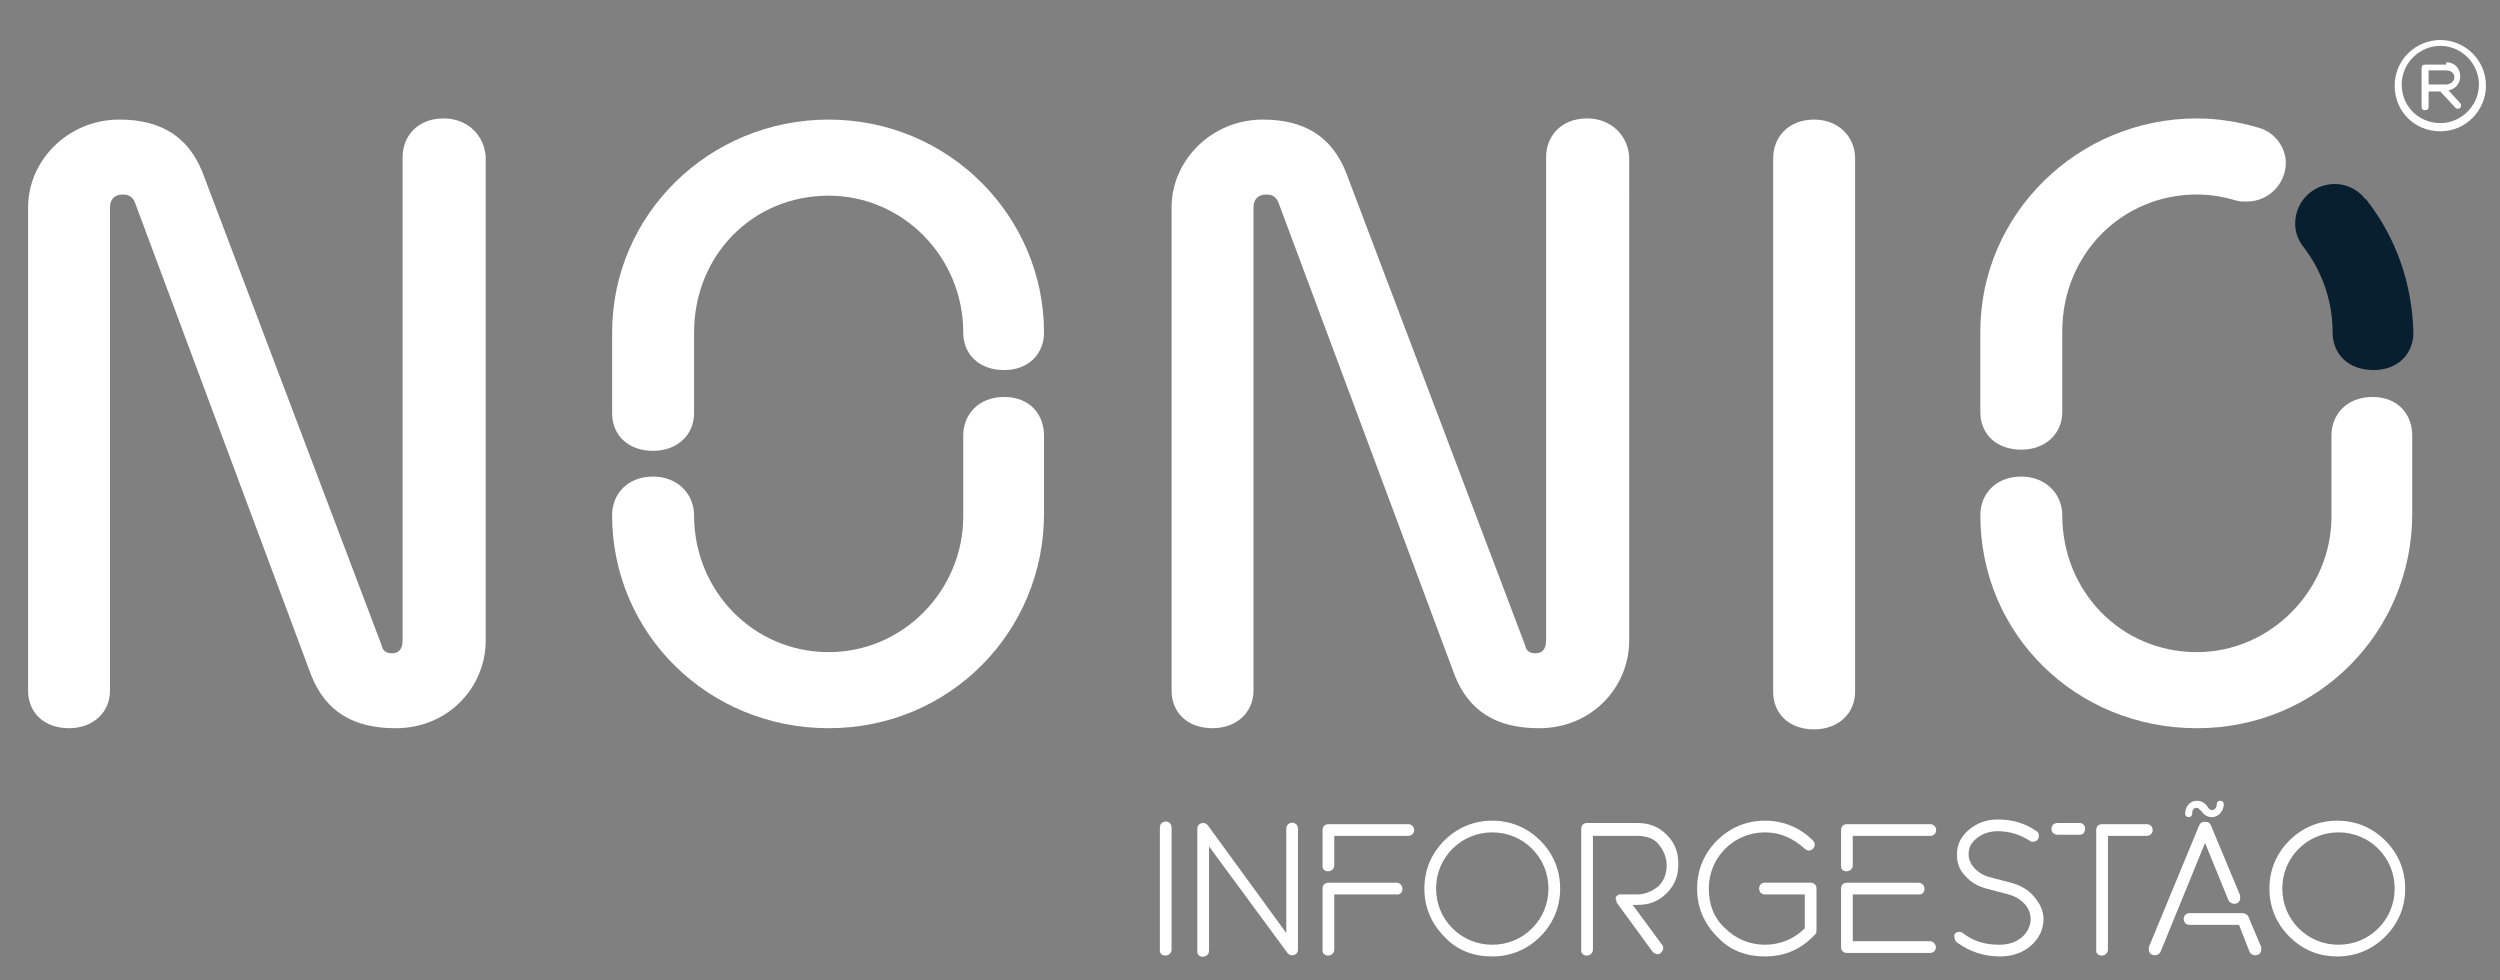 <?xml version="1.0" encoding="utf-8"?>
<!-- Generator: Adobe Illustrator 16.0.2, SVG Export Plug-In . SVG Version: 6.00 Build 0)  -->
<!DOCTYPE svg PUBLIC "-//W3C//DTD SVG 1.1//EN" "http://www.w3.org/Graphics/SVG/1.1/DTD/svg11.dtd">
<svg version="1.1" xmlns="http://www.w3.org/2000/svg" xmlns:xlink="http://www.w3.org/1999/xlink" x="0px" y="0px" width="612px"
	 height="240px" viewBox="0 0 612 240" enable-background="new 0 0 612 240" xml:space="preserve">
<rect x="0" y="0" width="612" height="240" fill="#808080" stroke="none"/>
<g id="Layer_1">
	<g>
		<g>
			<g>
				<g>
					<path fill="#FFFFFF" d="M597.387,9.793c6.018,0,11.175,4.871,11.175,11.174c0,6.018-4.871,11.175-11.175,11.175
						c-6.303,0-11.174-4.871-11.174-11.175C586.213,14.664,591.369,9.793,597.387,9.793z M597.387,30.135
						c5.158,0,9.455-4.297,9.455-9.455c0-5.156-4.297-9.454-9.455-9.454c-5.157,0-9.455,4.298-9.455,9.454
						C587.932,26.125,592.23,30.135,597.387,30.135z M598.82,15.237c2.006,0,3.438,1.433,3.438,3.438
						c0,1.719-1.146,3.15-2.865,3.438l2.865,3.152c0.287,0.285,0.287,0.859,0,1.146c-0.286,0.286-0.859,0.286-1.146,0l-3.726-4.012
						h-2.865v3.725c0,0.573-0.286,0.859-0.859,0.859c-0.571,0-0.858-0.286-0.858-0.859V16.67c0-0.572,0.287-0.858,0.858-0.858h5.157
						L598.82,15.237L598.82,15.237z M594.522,16.955v3.725h4.298c1.146,0,2.006-0.858,2.006-1.719c0-1.146-0.858-1.719-2.006-1.719
						h-4.298V16.955z"/>
				</g>
			</g>
			<path fill="#FFFFFF" d="M388.517,28.99c-6.304,0-10.028,4.299-10.028,9.455v118.332c0,2.006-0.858,3.15-2.578,3.15
				c-1.433,0-2.293-0.572-2.579-2.006L329.494,42.17c-3.438-8.597-10.027-12.895-20.343-12.895
				c-12.605,0-22.349,10.027-22.349,21.489v118.331c0,5.156,3.726,9.168,10.028,9.168c6.017,0,10.027-4.012,10.027-9.168V50.766
				c0-2.006,1.146-3.152,3.151-3.152c1.433,0,2.292,0.573,2.865,1.721l43.264,116.039c3.438,8.596,10.027,12.893,20.63,12.893
				c12.893,0,22.062-10.027,22.062-21.488V38.445C398.545,33.287,394.532,28.99,388.517,28.99z"/>
			<path fill="#FFFFFF" d="M108.59,28.99c-6.304,0-10.028,4.299-10.028,9.455v118.332c0,2.006-0.858,3.15-2.579,3.15
				c-1.432,0-2.292-0.572-2.578-2.006L49.568,42.17C46.13,33.573,39.54,29.275,29.225,29.275c-12.605,0-22.349,10.027-22.349,21.489
				v118.331c0,5.156,3.725,9.168,10.027,9.168c6.018,0,10.028-4.012,10.028-9.168V50.766c0-2.006,1.146-3.152,3.151-3.152
				c1.433,0,2.292,0.573,2.865,1.721l43.264,116.039c3.438,8.596,10.028,12.893,20.63,12.893c12.893,0,22.062-10.027,22.062-21.488
				V38.445C118.618,33.287,114.607,28.99,108.59,28.99z"/>
			<path fill="#FFFFFF" d="M149.848,81.422c0-28.938,23.781-52.146,53.006-52.146c29.513,0,52.721,23.781,52.721,52.146
				c0,5.158-3.727,9.168-9.742,9.168c-6.304,0-10.028-4.01-10.028-9.168c0-18.623-14.898-33.521-32.949-33.521
				c-18.623,0-32.949,14.611-32.949,33.521v19.771c0,5.157-4.012,9.168-10.027,9.168c-6.303,0-10.028-4.011-10.028-9.168V81.422
				H149.848z M159.876,116.664c6.017,0,10.027,4.297,10.027,9.455c0,18.623,14.612,33.521,32.949,33.521
				s32.949-15.186,32.949-33.236v-19.77c0-5.157,3.726-9.455,10.028-9.455c6.304,0,9.741,4.298,9.741,9.455v19.197
				c0,28.65-22.922,52.432-52.72,52.432c-29.511,0-53.006-23.207-53.006-52.145C149.848,120.961,153.573,116.664,159.876,116.664z"
				/>
			<path fill="#FFFFFF" d="M434.073,38.731c0-5.157,3.726-9.455,10.028-9.455c6.017,0,10.028,4.298,10.028,9.455v130.651
				c0,5.158-4.013,9.168-10.028,9.168c-6.304,0-10.028-4.01-10.028-9.168V38.731z"/>
			<path fill="#081F30" d="M579.622,49.332c0,0-0.285-0.572-0.572-0.572l0,0c-1.72-2.293-4.584-3.725-7.449-3.725
				c-5.443,0-9.741,4.297-9.741,9.74c0,2.292,0.859,4.298,2.292,6.018l0,0c4.298,5.729,6.876,12.894,6.876,20.629
				c0,5.158,3.725,9.168,10.028,9.168c6.017,0,9.741-4.01,9.741-9.168C590.511,69.389,586.5,58.215,579.622,49.332z"/>
			<path fill="#FFFFFF" d="M580.77,97.181c-6.304,0-10.028,4.298-10.028,9.454v19.771c0,18.052-14.898,33.235-32.948,33.235
				c-18.624,0-32.95-14.896-32.95-33.521c0-5.156-4.011-9.455-10.027-9.455c-6.304,0-10.028,4.299-10.028,9.455
				c0,29.225,23.494,52.146,53.007,52.146c29.798,0,52.719-23.781,52.719-52.434v-19.197
				C590.511,101.479,587.073,97.181,580.77,97.181z"/>
			<path fill="#FFFFFF" d="M552.977,31.282L552.977,31.282c-4.87-1.433-10.027-2.292-15.186-2.292
				c-29.225,0-53.006,23.494-53.006,52.146v19.77c0,5.158,3.726,9.17,10.028,9.17c6.017,0,10.027-4.012,10.027-9.17v-19.77
				c0-18.91,14.612-33.522,32.949-33.522c3.438,0,6.591,0.573,9.455,1.433l0,0c0.859,0.287,1.72,0.287,2.865,0.287
				c5.157,0,9.455-4.297,9.455-9.455C559.568,36.153,556.989,32.428,552.977,31.282z"/>
		</g>
		<g>
			<path fill="#FFFFFF" d="M283.938,202.619c0-2.006,2.865-2.006,2.865,0v29.797c0,2.006-3.151,2.006-2.865,0V202.619z"/>
			<path fill="#FFFFFF" d="M317.746,232.416c0,0.859-0.572,1.434-1.433,1.434c-0.573,0-0.86-0.287-1.146-0.572l-19.196-26.072v25.5
				c0,2.004-3.151,2.004-2.865,0v-29.799c0-0.859,0.573-1.434,1.434-1.434c0.572,0,0.858,0.287,1.146,0.574l19.196,26.359v-25.5
				c0-2.006,2.864-2.006,2.864,0V232.416z"/>
			<path fill="#FFFFFF" d="M323.764,203.193c0-0.859,0.573-1.434,1.433-1.434h19.483c2.005,0,2.005,2.865,0,2.865h-18.051v7.162
				c0,2.006-3.152,2.006-2.865,0V203.193L323.764,203.193z M323.764,217.518c0-0.857,0.573-1.432,1.433-1.432h16.618
				c2.005,0,2.005,3.15,0,2.865h-15.186v13.465c0,2.006-3.152,2.006-2.865,0V217.518L323.764,217.518z"/>
			<path fill="#FFFFFF" d="M353.562,229.266c-3.152-3.15-4.871-7.164-4.871-11.748s1.719-8.596,4.871-11.746
				c3.151-3.152,7.163-4.871,11.747-4.871s8.596,1.719,11.747,4.871c3.151,3.15,4.871,7.162,4.871,11.746s-1.72,8.598-4.871,11.748
				s-7.163,4.871-11.747,4.871S356.713,232.703,353.562,229.266z M379.062,217.518c0-3.725-1.433-7.162-4.012-9.74
				c-2.578-2.578-6.018-4.012-9.741-4.012s-7.163,1.434-9.741,4.012c-2.579,2.578-4.012,6.018-4.012,9.74
				c0,3.725,1.433,7.164,4.012,9.742c2.578,2.578,6.018,4.012,9.741,4.012s7.163-1.434,9.741-4.012
				C377.629,224.682,379.062,221.242,379.062,217.518z"/>
			<path fill="#FFFFFF" d="M396.538,218.951h4.299c2.005,0,3.725-0.859,5.156-2.006c1.434-1.434,2.007-3.152,2.007-5.158
				s-0.86-3.725-2.007-5.156c-1.146-1.434-3.151-2.006-5.156-2.006h-10.889v27.791c0,2.006-3.151,2.006-2.864,0v-29.51
				c0-0.859,0.572-1.434,1.433-1.434h12.32c2.864,0,5.156,0.859,7.163,2.865c2.005,2.004,2.863,4.297,2.863,7.162
				s-0.858,5.158-2.863,7.162c-2.007,2.006-4.299,2.865-7.163,2.865h-1.146l7.163,9.742c0.573,0.572,0.286,1.434-0.286,2.004
				c-0.573,0.574-1.433,0.287-2.006-0.285l-8.596-11.746c-0.286-0.287-0.286-0.574-0.286-0.859
				C395.107,219.811,395.966,218.951,396.538,218.951z"/>
			<path fill="#FFFFFF" d="M443.24,216.086c0.859,0,1.434,0.572,1.434,1.432v10.314c0,0.287,0,0.574-0.287,0.859
				c-3.438,3.725-7.449,5.443-12.32,5.443c-4.584,0-8.595-1.432-11.747-4.871c-3.15-3.15-4.87-7.162-4.87-11.746
				c0-4.586,1.72-8.596,4.87-11.748c3.152-3.15,7.163-4.869,11.747-4.869c4.585,0,8.596,1.719,11.748,4.869
				c0.572,0.572,0.572,1.434,0,2.006c-0.573,0.572-1.433,0.572-2.006,0c-2.865-2.578-6.018-4.012-9.741-4.012
				c-3.726,0-7.163,1.434-9.742,4.012c-2.578,2.578-4.011,6.018-4.011,9.742s1.146,7.162,4.011,9.74
				c2.579,2.58,6.018,4.012,9.742,4.012c3.726,0,7.162-1.432,9.741-4.012v-8.309h-9.741c-0.86,0-1.433-0.572-1.433-1.434
				c0-0.859,0.571-1.432,1.433-1.432h11.173V216.086z"/>
			<path fill="#FFFFFF" d="M450.691,203.193c0-0.859,0.573-1.434,1.433-1.434h20.344c2.006,0,2.006,2.865,0,2.865h-18.91v7.162
				c0,2.006-3.151,2.006-2.865,0L450.691,203.193L450.691,203.193z M450.691,217.518c0-0.857,0.573-1.432,1.433-1.432h17.479
				c2.006,0,2.006,3.15,0,2.865h-16.045v11.459h18.91c0.858,0,1.433,0.859,1.433,1.434c0,0.859-0.573,1.434-1.433,1.434h-20.344
				c-0.858,0-1.433-0.572-1.433-1.434V217.518z"/>
			<path fill="#FFFFFF" d="M479.629,228.119c0.285,0,0.572,0,0.858,0.287c2.578,2.004,5.443,2.863,8.882,2.863
				c2.292,0,4.013-0.572,5.444-1.719c1.433-1.146,2.292-2.865,2.292-4.584c0-2.865-2.292-5.158-5.444-6.018l-5.442-1.434
				c-2.006-0.572-3.726-1.432-5.157-3.15c-1.433-1.434-2.006-3.152-2.006-5.158c0-2.291,0.858-4.297,2.865-6.018
				c2.006-1.719,4.298-2.576,7.162-2.576c3.438,0,6.591,0.857,9.455,2.863c0.573,0.287,0.573,0.859,0.573,1.146
				c0,0.857-0.573,1.432-1.433,1.432c-0.287,0-0.573,0-0.86-0.285c-2.292-1.434-4.87-2.293-7.735-2.293
				c-2.006,0-3.725,0.572-5.156,1.721c-1.434,1.145-2.006,2.291-2.006,4.01c0,2.293,2.006,4.586,4.87,5.445l5.443,1.432
				c2.292,0.574,4.298,1.719,5.73,3.438c1.433,1.721,2.292,3.439,2.292,5.445c0,2.578-1.146,4.871-3.151,6.59
				s-4.585,2.578-7.449,2.578c-4.012,0-7.45-1.145-10.602-3.438c-0.286-0.285-0.573-0.572-0.573-1.146
				C478.197,228.693,478.77,228.119,479.629,228.119z"/>
			<path fill="#FFFFFF" d="M509.14,201.473c1.72,0,1.72,2.865,0,2.865h-5.443c-2.006,0-2.006-2.865,0-2.865H509.14z
				 M513.152,203.193c0-0.859,0.573-1.434,1.433-1.434h10.889c2.005,0,2.005,2.865,0,2.865h-9.455v27.791
				c0,2.006-3.152,2.006-2.865,0L513.152,203.193L513.152,203.193z"/>
			<path fill="#FFFFFF" d="M539.797,206.344l-10.889,26.646c-0.286,0.572-0.858,0.857-1.433,0.857c-0.859,0-1.432-0.572-1.432-1.432
				c0-0.287,0-0.287,0-0.574l12.318-29.797c0.287-0.572,0.573-0.859,1.434-0.859c0.859,0,1.146,0.287,1.433,0.859l7.163,17.191
				c0,0.285,0,0.285,0,0.572c0,0.859-0.573,1.434-1.433,1.434c-0.573,0-1.146-0.287-1.434-0.859L539.797,206.344z M548.966,223.535
				c0.572,0,1.146,0.285,1.433,0.857l3.151,7.449c0,0.287,0,0.287,0,0.574c0,0.859-0.572,1.432-1.434,1.432
				c-0.571,0-1.146-0.285-1.433-0.857l-2.578-6.59h-12.034c-2.005,0-2.005-2.865,0-2.865H548.966L548.966,223.535z M537.791,196.029
				c1.146,0,2.006,0.572,2.578,1.434c0.287,0.572,0.859,0.859,1.146,0.859c0.573,0,1.146-0.572,1.146-1.434
				c0-1.146,1.721-1.146,1.721,0c0,1.721-1.434,3.152-2.865,3.152c-1.146,0-2.006-0.574-2.579-1.434
				c-0.573-0.572-0.859-0.859-1.146-0.859c-0.859,0-1.146,0.572-1.146,1.434c0,1.146-1.719,1.146-1.719,0
				C534.927,197.461,536.073,196.029,537.791,196.029z"/>
			<path fill="#FFFFFF" d="M560.427,229.266c-3.152-3.15-4.871-7.164-4.871-11.748s1.719-8.596,4.871-11.746
				c3.15-3.152,7.163-4.871,11.747-4.871s8.596,1.719,11.747,4.871c3.15,3.15,4.87,7.162,4.87,11.746s-1.72,8.598-4.87,11.748
				c-3.151,3.15-7.163,4.871-11.747,4.871C567.875,234.137,563.865,232.703,560.427,229.266z M586.213,217.518
				c0-3.725-1.434-7.162-4.012-9.74s-6.018-4.012-9.741-4.012c-3.725,0-7.163,1.434-9.741,4.012
				c-2.579,2.578-4.013,6.018-4.013,9.74c0,3.725,1.434,7.164,4.013,9.742c2.578,2.578,6.017,4.012,9.741,4.012
				c3.724,0,7.163-1.434,9.741-4.012C584.781,224.682,586.213,221.242,586.213,217.518z"/>
		</g>
	</g>
</g>
<g id="Layer_2" display="none">
	<g display="inline">
		<g>
			<g>
				<g>
					<path fill="#FFFFFF" d="M598.674,10.982c6.017,0,11.174,4.871,11.174,11.174c0,6.019-4.871,11.176-11.174,11.176
						c-6.305,0-11.174-4.871-11.174-11.176C587.5,15.854,592.656,10.982,598.674,10.982z M598.674,31.326
						c5.156,0,9.455-4.299,9.455-9.455c0-5.157-4.299-9.455-9.455-9.455c-5.157,0-9.455,4.298-9.455,9.455
						C589.219,27.314,593.517,31.326,598.674,31.326z M600.107,16.428c2.006,0,3.438,1.432,3.438,3.438
						c0,1.72-1.146,3.152-2.865,3.438l2.865,3.151c0.285,0.286,0.285,0.858,0,1.146c-0.287,0.287-0.86,0.287-1.146,0l-3.725-4.012
						h-2.865v3.725c0,0.574-0.287,0.86-0.859,0.86s-0.858-0.286-0.858-0.86v-9.455c0-0.571,0.286-0.858,0.858-0.858h5.157V16.428z
						 M595.809,18.146v3.725h4.298c1.146,0,2.006-0.859,2.006-1.719c0-1.146-0.859-1.721-2.006-1.721h-4.298V18.146z"/>
				</g>
			</g>
			<path fill="#FFFFFF" d="M389.23,30.18c-6.303,0-10.027,4.297-10.027,9.454v118.618c0,2.006-0.859,3.152-2.579,3.152
				c-1.433,0-2.292-0.574-2.577-2.006L330.207,43.357c-3.438-8.594-10.026-12.893-20.343-12.893
				c-12.605,0-22.348,10.027-22.348,21.488V170.57c0,5.158,3.726,9.17,10.028,9.17c6.017,0,10.026-4.012,10.026-9.17V52.242
				c0-2.006,1.146-3.152,3.152-3.152c1.433,0,2.292,0.573,2.865,1.721l43.264,116.326c3.438,8.594,10.028,12.893,20.629,12.893
				c12.895,0,22.063-10.027,22.063-21.488V39.635C399.258,34.477,395.246,30.18,389.23,30.18z"/>
			<path fill="#FFFFFF" d="M109.017,30.18c-6.304,0-10.028,4.297-10.028,9.454v118.618c0,2.006-0.858,3.152-2.577,3.152
				c-1.434,0-2.292-0.574-2.579-2.006L49.995,43.357c-3.438-8.594-10.028-12.893-20.344-12.893
				c-12.605,0-22.349,10.027-22.349,21.488V170.57c0,5.158,3.726,9.17,10.028,9.17c6.017,0,10.027-4.012,10.027-9.17V52.242
				c0-2.006,1.146-3.152,3.151-3.152c1.433,0,2.292,0.573,2.865,1.721L76.64,167.137c3.438,8.594,10.027,12.893,20.629,12.893
				c12.895,0,22.063-10.027,22.063-21.488V39.635C119.045,34.477,115.033,30.18,109.017,30.18z"/>
			<path fill="#FFFFFF" d="M150.276,82.898c0-28.938,23.78-52.146,53.005-52.146c29.513,0,52.721,23.781,52.721,52.146
				c0,5.158-3.726,9.168-9.742,9.168c-6.303,0-10.027-4.01-10.027-9.168c0-18.623-14.898-33.521-32.949-33.521
				c-18.623,0-32.949,14.611-32.949,33.521v19.771c0,5.157-4.012,9.168-10.028,9.168c-6.303,0-10.027-4.011-10.027-9.168V82.898
				H150.276z M160.303,118.141c6.018,0,10.028,4.297,10.028,9.455c0,18.623,14.611,33.521,32.948,33.521
				c18.339,0,32.95-15.186,32.95-33.236v-19.77c0-5.157,3.726-9.455,10.027-9.455c6.304,0,9.742,4.298,9.742,9.455v19.197
				c0,28.65-22.922,52.432-52.721,52.432c-29.511,0-53.005-23.207-53.005-52.145C150.276,122.438,154,118.141,160.303,118.141z"/>
			<path fill="#FFFFFF" d="M435.073,39.922c0-5.156,3.726-9.455,10.028-9.455c6.017,0,10.028,4.299,10.028,9.455v130.938
				c0,5.158-4.013,9.168-10.028,9.168c-6.304,0-10.028-4.01-10.028-9.168V39.922z"/>
			<path fill="#081F30" d="M580.908,50.809c0,0-0.286-0.572-0.571-0.572l0,0c-1.721-2.293-4.585-3.725-7.45-3.725
				c-5.443,0-9.741,4.297-9.741,9.74c0,2.292,0.859,4.298,2.292,6.018l0,0c4.298,5.729,6.877,12.894,6.877,20.629
				c0,5.158,3.725,9.168,10.027,9.168c6.018,0,9.741-4.01,9.741-9.168C591.797,70.865,587.785,59.691,580.908,50.809z"/>
			<path fill="#FFFFFF" d="M582.056,98.657c-6.304,0-10.028,4.298-10.028,9.454v19.771c0,18.052-14.897,33.235-32.949,33.235
				c-18.623,0-32.948-14.896-32.948-33.521c0-5.156-4.013-9.455-10.028-9.455c-6.304,0-10.028,4.299-10.028,9.455
				c0,29.225,23.495,52.146,53.006,52.146c29.799,0,52.72-23.781,52.72-52.434v-19.197
				C591.797,102.955,588.36,98.657,582.056,98.657z"/>
			<path fill="#FFFFFF" d="M553.977,32.473L553.977,32.473c-4.87-1.434-10.027-2.293-15.186-2.293
				c-29.225,0-53.006,23.494-53.006,52.146v20.056c0,5.158,3.726,9.169,10.028,9.169c6.017,0,10.027-4.011,10.027-9.169v-19.77
				c0-18.91,14.612-33.522,32.949-33.522c3.438,0,6.591,0.573,9.455,1.433l0,0c0.859,0.287,1.72,0.287,2.865,0.287
				c5.157,0,9.455-4.297,9.455-9.455C560.568,37.343,557.989,33.618,553.977,32.473z"/>
		</g>
		<g>
			<path fill="#FFFFFF" d="M241.388,204.383c0-2.006,2.865-2.006,2.865,0v29.799c0,2.004-3.152,2.004-2.865,0V204.383z"/>
			<path fill="#FFFFFF" d="M275.197,234.18c0,0.859-0.572,1.434-1.433,1.434c-0.573,0-0.859-0.287-1.146-0.574l-19.197-26.072v25.5
				c0,2.006-3.151,2.006-2.865,0V204.67c0-0.859,0.573-1.434,1.433-1.434c0.573,0,0.859,0.287,1.146,0.572l19.196,26.359v-25.5
				c0-2.006,2.864-2.006,2.864,0L275.197,234.18L275.197,234.18z"/>
			<path fill="#FFFFFF" d="M281.5,204.955c0-0.859,0.572-1.432,1.433-1.432h19.481c2.007,0,2.007,2.863,0,2.863h-17.764v7.164
				c0,2.006-3.15,2.006-2.864,0v-8.598H281.5V204.955z M281.5,219.281c0-0.859,0.572-1.434,1.433-1.434h16.617
				c2.006,0,2.006,3.15,0,2.865h-14.898v13.467c0,2.006-3.15,2.006-2.864,0v-14.898H281.5z"/>
			<path fill="#FFFFFF" d="M311.297,231.027c-3.151-3.15-4.87-7.162-4.87-11.746s1.719-8.596,4.87-11.748
				c3.151-3.15,7.163-4.871,11.748-4.871c4.584,0,8.595,1.721,11.746,4.871c3.151,3.152,4.87,7.164,4.87,11.748
				s-1.719,8.596-4.87,11.746c-3.151,3.152-7.162,4.871-11.746,4.871C318.46,235.898,314.736,234.467,311.297,231.027z
				 M337.084,219.281c0-3.725-1.434-7.164-4.013-9.742c-2.578-2.578-6.017-4.012-9.741-4.012c-3.724,0-7.162,1.434-9.74,4.012
				c-2.579,2.578-4.013,6.018-4.013,9.742s1.434,7.162,4.013,9.742c2.578,2.578,6.017,4.01,9.74,4.01
				c3.725,0,7.163-1.432,9.741-4.01C335.652,226.443,337.084,223.006,337.084,219.281z"/>
			<path fill="#FFFFFF" d="M354.562,220.715h4.298c2.005,0,3.726-0.859,5.157-2.008c1.433-1.432,2.006-3.15,2.006-5.156
				c0-2.004-0.86-3.725-2.006-5.156c-1.146-1.434-3.152-2.006-5.157-2.006h-10.888v27.793c0,2.004-3.152,2.004-2.865,0V204.67
				c0-0.859,0.573-1.434,1.433-1.434h12.32c2.865,0,5.157,0.859,7.163,2.865c2.005,2.006,2.864,4.297,2.864,7.162
				s-0.859,5.158-2.865,7.164c-2.005,2.004-4.297,2.863-7.162,2.863h-1.433l7.163,9.742c0.571,0.572,0.286,1.434-0.287,2.006
				s-1.434,0.285-2.006-0.287l-8.596-11.746c-0.286-0.287-0.286-0.574-0.286-0.859C353.129,221.572,353.701,220.715,354.562,220.715
				z"/>
			<path fill="#FFFFFF" d="M374.33,204.955c0-0.859,0.573-1.432,1.434-1.432h9.455c4.298,0,8.309,1.432,11.174,4.584
				c2.865,3.15,4.584,6.875,4.584,11.174c0,4.297-1.432,8.311-4.584,11.174c-3.151,2.865-6.876,4.586-11.174,4.586h-4.013
				c-2.005,0-2.005-2.865,0-2.865h4.013c3.725,0,6.59-1.146,9.168-3.727c2.579-2.578,3.726-5.729,3.726-9.168
				s-1.146-6.59-3.726-9.168c-2.578-2.58-5.729-3.727-9.168-3.727h-8.022v27.793c0,2.006-2.865,2.006-2.865,0L374.33,204.955
				L374.33,204.955z"/>
			<path fill="#FFFFFF" d="M410.146,231.027c-3.151-3.15-4.871-7.162-4.871-11.746s1.72-8.596,4.871-11.748
				c3.151-3.15,7.163-4.871,11.747-4.871c4.585,0,8.596,1.721,11.747,4.871c3.152,3.152,4.871,7.164,4.871,11.748
				s-1.719,8.596-4.871,11.746c-3.151,3.152-7.162,4.871-11.747,4.871C417.309,235.898,413.297,234.467,410.146,231.027z
				 M435.932,219.281c0-3.725-1.432-7.164-4.011-9.742s-6.018-4.012-9.741-4.012c-3.725,0-7.163,1.434-9.742,4.012
				c-2.578,2.578-4.011,6.018-4.011,9.742s1.433,7.162,4.011,9.742c2.579,2.578,6.018,4.01,9.742,4.01
				c3.724,0,7.162-1.432,9.741-4.01C434.5,226.443,435.932,223.006,435.932,219.281z"/>
			<path fill="#FFFFFF" d="M471.46,209.539c-0.573,0.574-1.434,0.574-2.007,0c-2.863-2.863-6.017-4.012-9.74-4.012
				c-3.725,0-7.163,1.434-9.741,4.012c-2.579,2.578-4.012,6.018-4.012,9.742s1.146,7.162,4.012,9.742
				c2.578,2.578,6.017,4.01,9.741,4.01c3.724,0,7.162-1.432,9.74-4.01c1.146-1.434,3.438,0.859,2.007,2.004
				c-3.438,3.152-7.163,4.871-11.747,4.871s-8.597-1.432-11.747-4.871c-3.151-3.15-4.871-7.162-4.871-11.746
				s1.72-8.596,4.871-11.748c3.15-3.15,7.163-4.871,11.747-4.871s8.596,1.721,11.747,4.871
				C472.032,208.107,472.032,209.254,471.46,209.539z"/>
			<path fill="#FFFFFF" d="M476.905,204.955c0-0.859,0.572-1.432,1.434-1.432h20.343c2.005,0,2.005,2.863,0,2.863h-18.91v7.164
				c0,2.006-3.152,2.006-2.865,0L476.905,204.955L476.905,204.955z M476.905,219.281c0-0.859,0.572-1.434,1.434-1.434h17.478
				c2.005,0,2.005,3.15,0,2.865H479.77v11.461h18.91c0.858,0,1.433,0.859,1.433,1.434c0,0.859-0.573,1.432-1.433,1.432h-20.343
				c-0.86,0-1.434-0.572-1.434-1.432L476.905,219.281L476.905,219.281z"/>
			<path fill="#FFFFFF" d="M529.909,234.18c0,0.859-0.572,1.434-1.434,1.434c-0.572,0-0.859-0.287-1.146-0.574l-19.195-26.072v25.5
				c0,2.006-3.152,2.006-2.865,0V204.67c0-0.859,0.572-1.434,1.433-1.434c0.572,0,0.859,0.287,1.146,0.572l19.197,26.359v-25.5
				c0-2.006,2.864-2.006,2.864,0V234.18z"/>
			<path fill="#FFFFFF" d="M540.797,203.236c1.72,0,1.72,2.865,0,2.865h-5.443c-2.006,0-2.006-2.865,0-2.865H540.797z
				 M544.809,204.955c0-0.859,0.573-1.432,1.433-1.432h10.889c2.006,0,2.006,2.863,0,2.863h-9.455v27.793
				c0,2.006-3.152,2.006-2.865,0L544.809,204.955L544.809,204.955z"/>
			<path fill="#FFFFFF" d="M562.573,204.955c0-0.859,0.573-1.432,1.434-1.432h20.343c2.006,0,2.006,2.863,0,2.863h-18.91v7.164
				c0,2.006-3.151,2.006-2.865,0L562.573,204.955L562.573,204.955z M562.573,219.281c0-0.859,0.573-1.434,1.434-1.434h17.478
				c2.006,0,2.006,3.15,0,2.865h-16.045v11.461h18.91c0.858,0,1.433,0.859,1.433,1.434c0,0.859-0.572,1.432-1.433,1.432h-20.343
				c-0.859,0-1.434-0.572-1.434-1.432V219.281z"/>
		</g>
	</g>
</g>
</svg>
